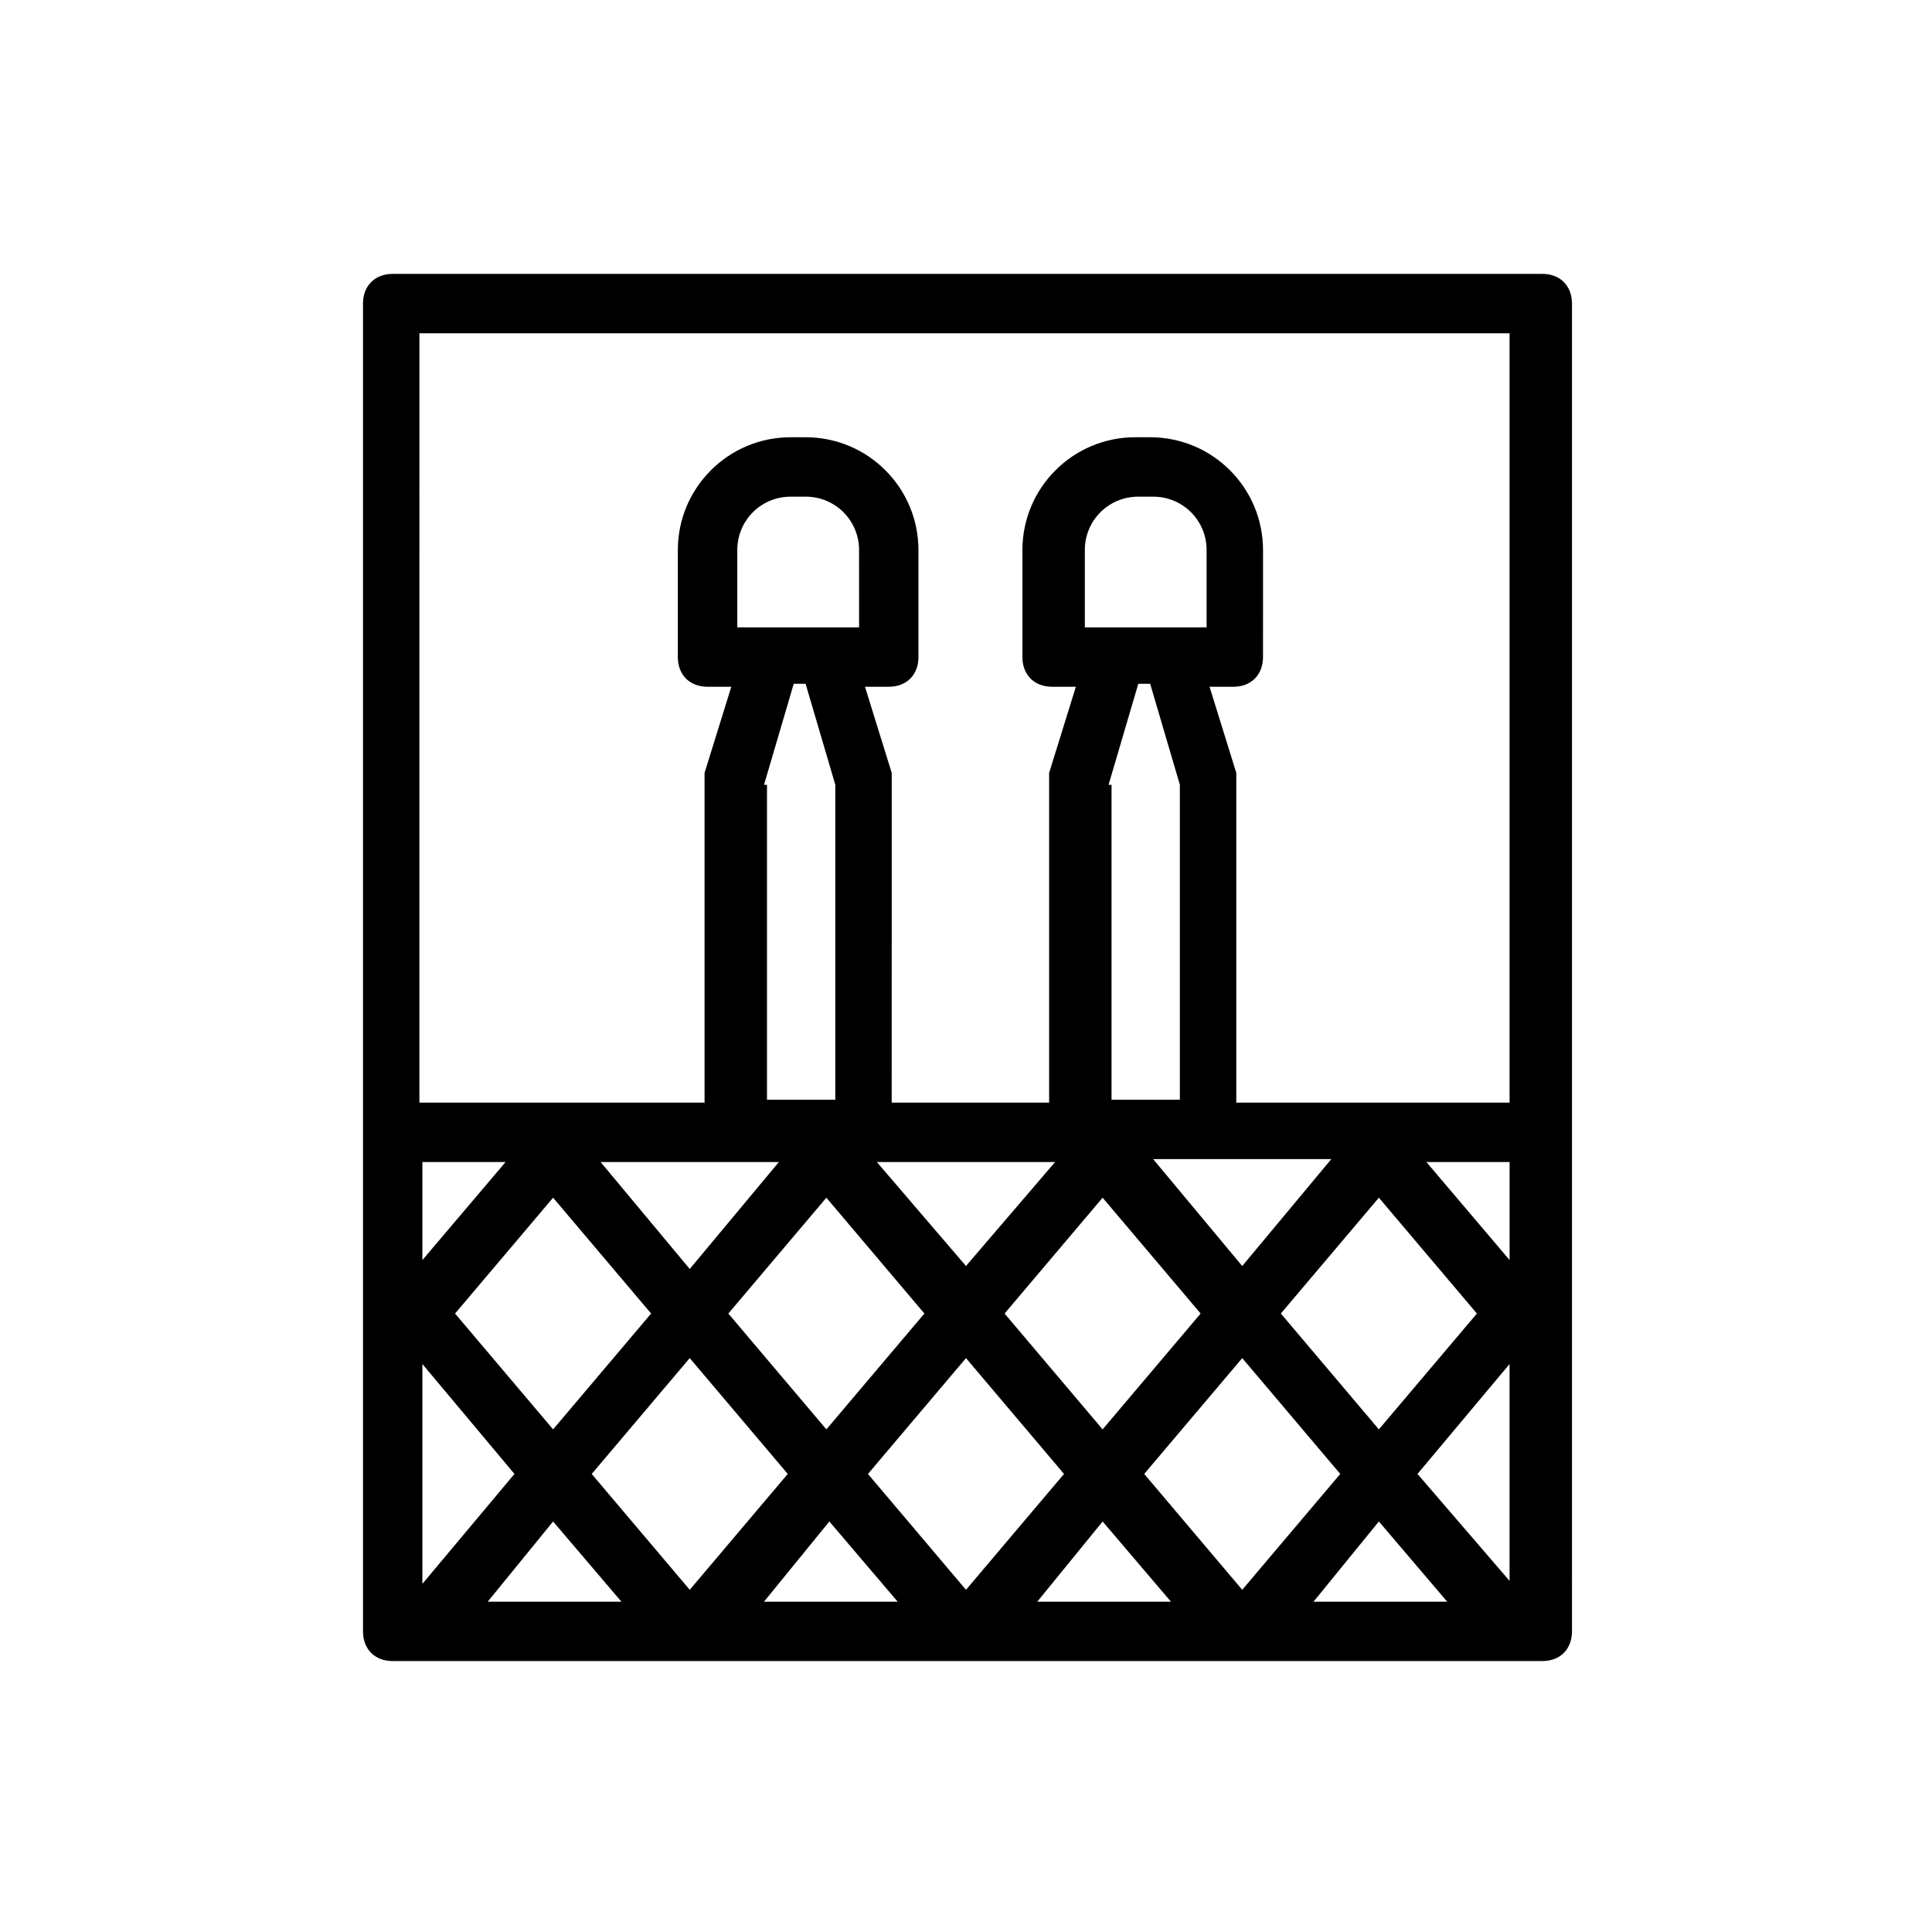 <?xml version="1.0" encoding="UTF-8"?>
<!-- Uploaded to: ICON Repo, www.iconrepo.com, Generator: ICON Repo Mixer Tools -->
<svg fill="#000000" width="800px" height="800px" version="1.1" viewBox="144 144 512 512" xmlns="http://www.w3.org/2000/svg">
 <path d="m248.07 216.58c-4.723 0-7.871 3.148-7.871 7.871v351.88c0 4.723 3.148 7.871 7.871 7.871h304.65c4.723 0 7.871-3.148 7.871-7.871l-0.004-351.88c0-4.723-3.148-7.871-7.871-7.871zm124.38 93.676h-33.062v-20.469c0-7.871 6.297-14.168 14.168-14.168h3.938c7.871 0 14.168 6.297 14.168 14.168l0.004 20.469zm-25.977 41.723 7.871-26.766h3.148l7.871 26.766v83.445h-18.105l0.004-83.445zm117.29-41.723h-32.273v-20.469c0-7.871 6.297-14.168 14.168-14.168h3.938c7.871 0 14.168 6.297 14.168 14.168zm-25.977 41.723 7.871-26.766h3.148l7.871 26.766v83.445h-18.105v-83.445zm106.27 125.95-22.043-25.977h22.043zm-217.27 25.98 25.977 30.699-25.977 30.703-25.977-30.699zm-36.211 18.891-25.977-30.699 25.977-30.699 25.977 30.699zm46.445-30.699 25.977-30.699 25.977 30.699-25.977 30.699zm62.977 11.809 25.977 30.699-25.977 30.703-25.977-30.699zm10.23-11.809 25.977-30.699 25.977 30.699-25.977 30.699zm62.977 11.809 25.977 30.699-25.977 30.703-25.977-30.703zm10.234-11.809 25.977-30.699 25.977 30.699-25.977 30.699zm-10.234-12.594-23.617-28.34h47.23zm-49.594-27.555-23.617 27.551-23.617-27.551zm-85.016 0h11.809l-23.617 28.34-23.617-28.34zm-82.656 25.977v-25.977h22.043zm0 27.555 24.402 29.125-24.402 29.125zm34.637 41.723 18.105 21.254h-35.426zm73.211 0 18.105 21.254h-35.426zm72.422 0 18.105 21.254h-35.426zm73.207 0 18.105 21.254h-35.426zm10.234-12.598 24.402-29.125v57.465zm24.402-302.29v203.89h-72.422v-85.02-2.363l-7.086-22.828h6.297c4.723 0 7.871-3.148 7.871-7.871l0.004-28.34c0-16.531-13.383-29.914-29.914-29.914h-3.938c-16.531 0-29.914 13.383-29.914 29.914v28.34c0 4.723 3.148 7.871 7.871 7.871h6.297l-7.086 22.828v2.363 85.02h-41.723l0.008-85.02v-2.363l-7.086-22.828h6.297c4.723 0 7.871-3.148 7.871-7.871v-28.34c0-16.531-13.383-29.914-29.914-29.914h-3.938c-16.531 0-29.914 13.383-29.914 29.914v28.34c0 4.723 3.148 7.871 7.871 7.871h6.297l-7.086 22.828v2.363 85.02h-75.57l0.004-203.89z"/>
</svg>
